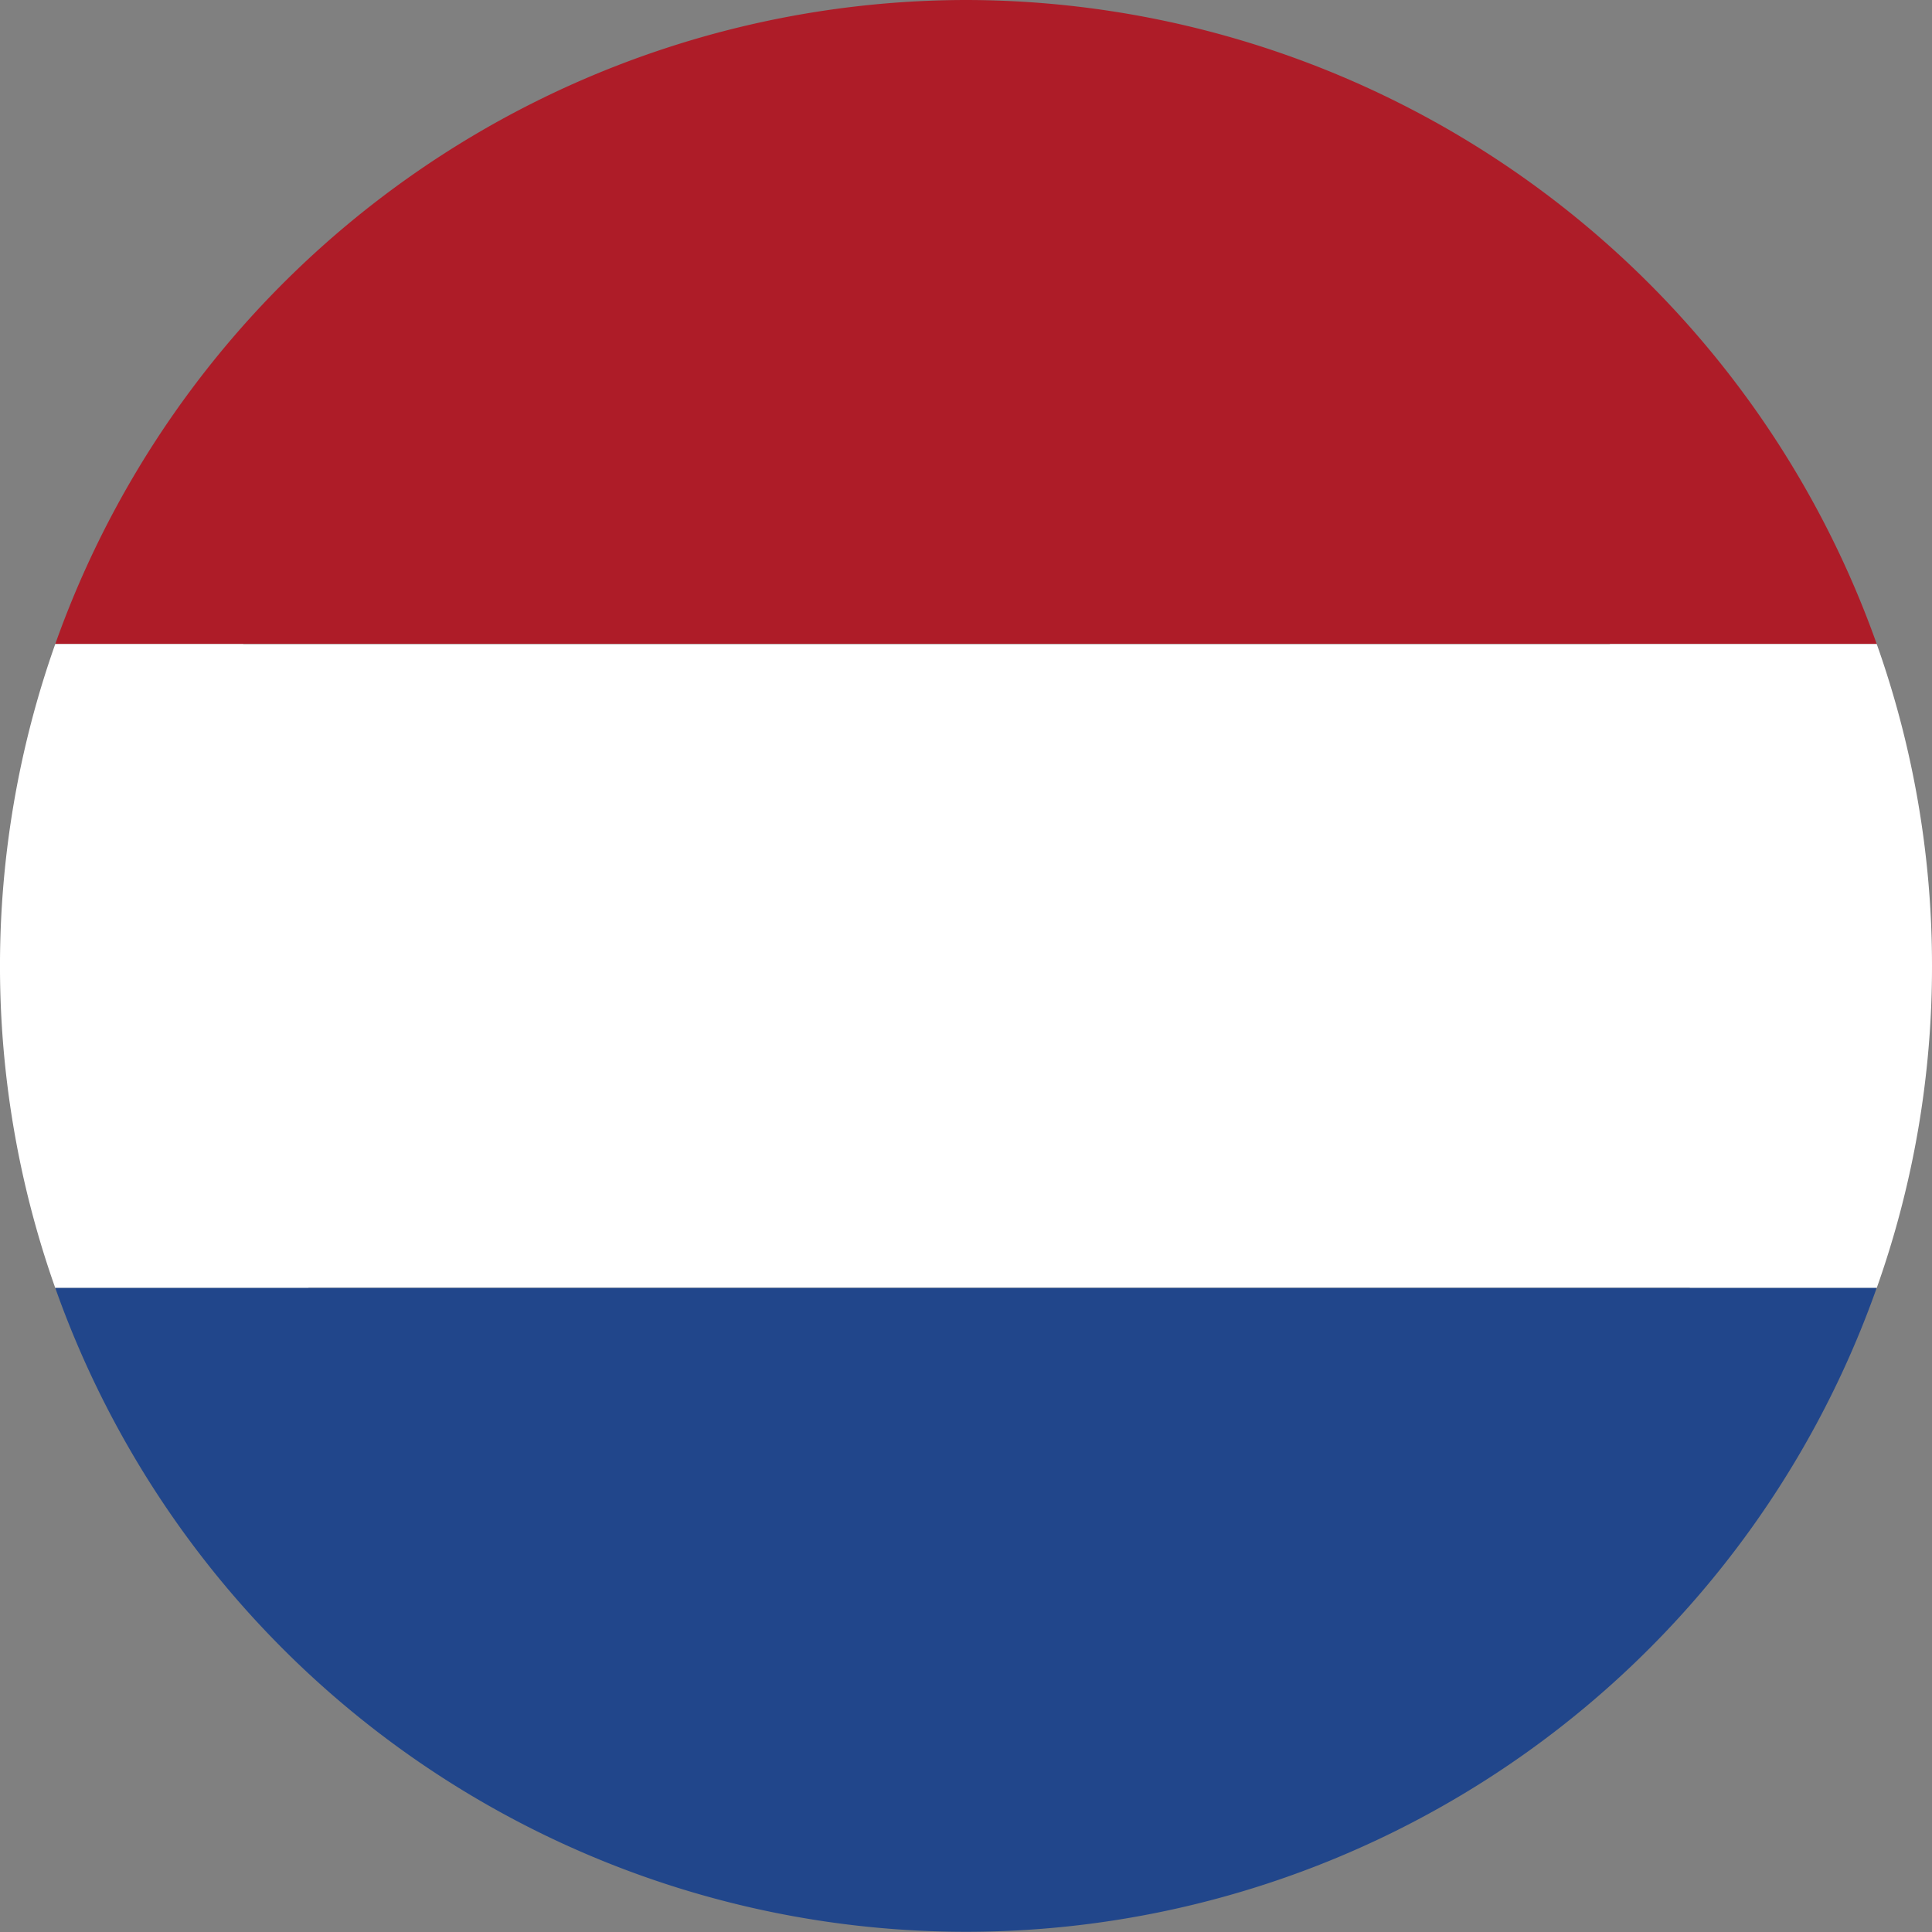 <svg id="_Group_" data-name="&lt;Group&gt;" xmlns="http://www.w3.org/2000/svg" width="36" height="36" viewBox="0 0 36 36">
  <rect x="0" y="0" width="36" height="36" fill="#808080" stroke="none"/>
  <path id="_Path_" data-name="&lt;Path&gt;" d="M28.15,9.448C34,15.294,34.506,24.3,29.285,29.517S15.067,34.228,9.221,28.381,2.865,13.533,8.085,8.313,22.308,3.606,28.15,9.448Z" transform="translate(-0.728 -0.765)"/>
  <g id="_Group_2" data-name="&lt;Group&gt;" transform="translate(0)">
    <path id="_Path_2" data-name="&lt;Path&gt;" d="M18.2,0A18.033,18.033,0,0,0,1.23,12H35.17A18.033,18.033,0,0,0,18.2,0Z" transform="translate(-0.2)" fill="#ae1c28"/>
    <path id="_Path_3" data-name="&lt;Path&gt;" d="M36,20.327a17.911,17.911,0,0,0-1.03-6H1.03a17.986,17.986,0,0,0,0,12H34.97A17.876,17.876,0,0,0,36,20.327Z" transform="translate(0 -2.327)" fill="#fff"/>
    <path id="_Path_4" data-name="&lt;Path&gt;" d="M1.23,28.654a18,18,0,0,0,33.939,0Z" transform="translate(-0.2 -4.655)" fill="#21468b"/>
  </g>
</svg>
